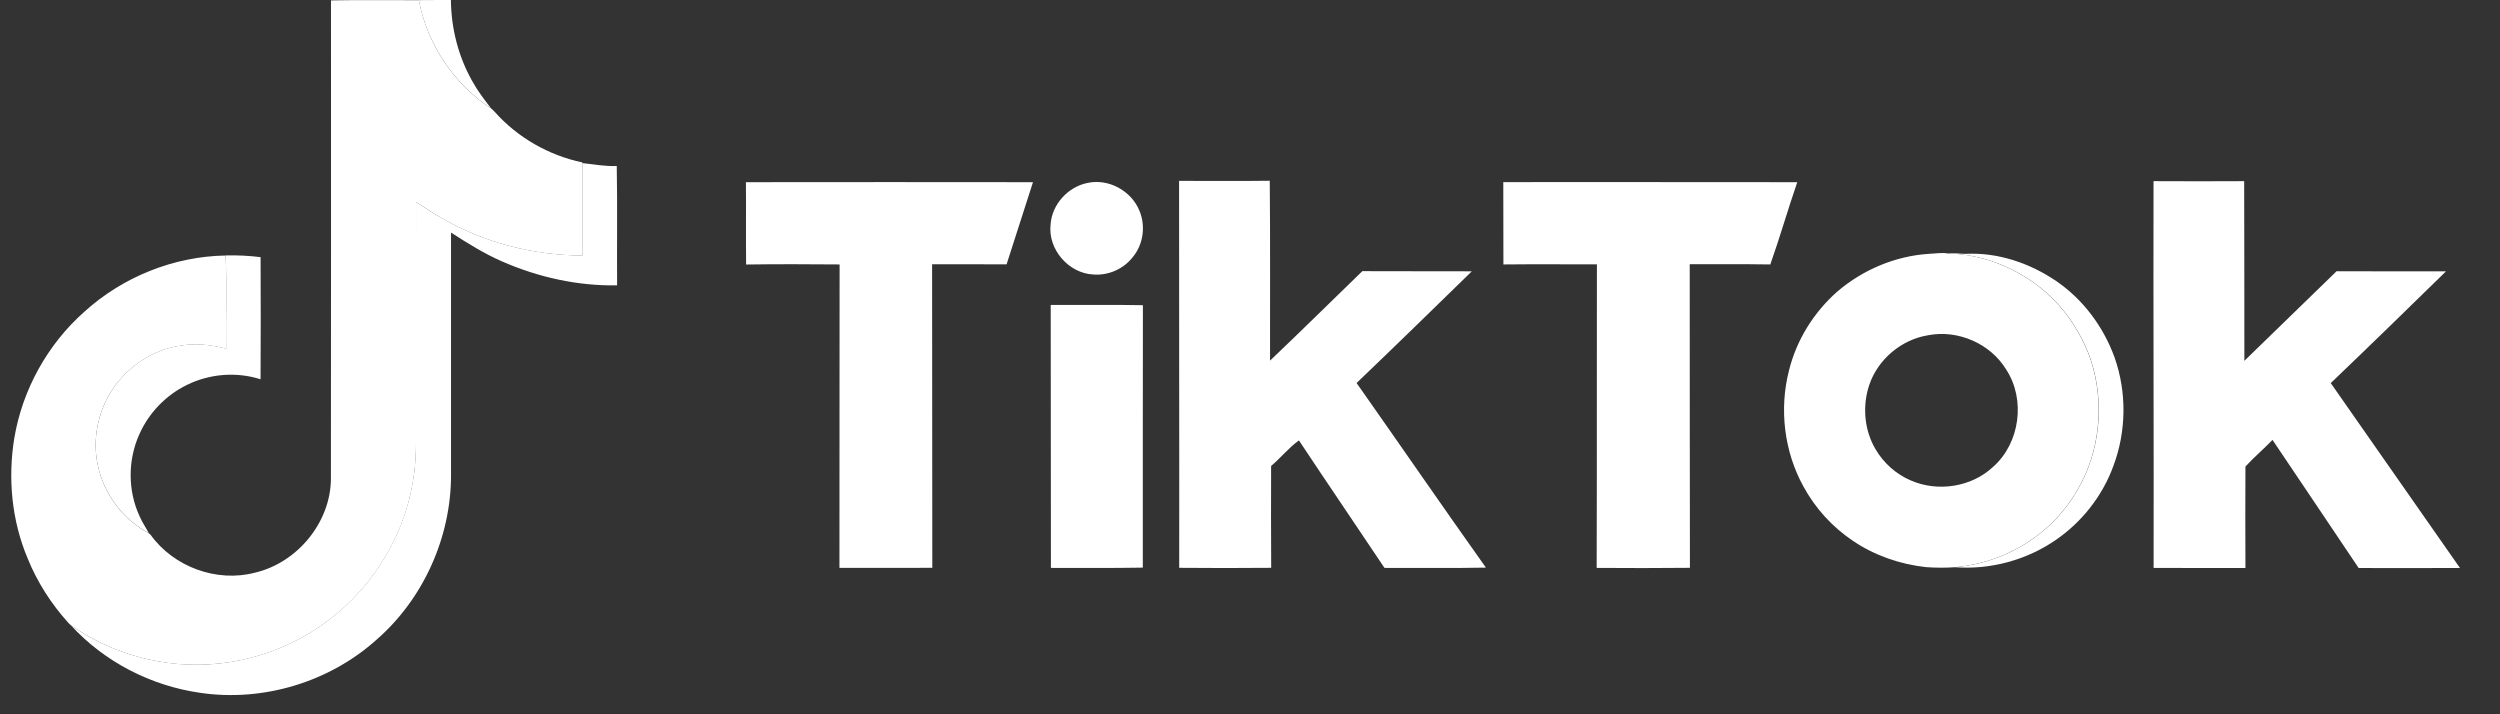 <?xml version="1.0" encoding="UTF-8"?> <svg xmlns="http://www.w3.org/2000/svg" width="63" height="18" viewBox="0 0 63 18" fill="none"><rect x="0" y="0" width="63" height="18" fill="#333333" stroke="none"/><g clip-path="url(#clip0_2471_1284)"><path fill-rule="evenodd" clip-rule="evenodd" d="M8.341 0.01C9.079 -0.005 9.817 0.007 10.556 0.005C10.764 1.112 11.436 2.12 12.379 2.735C12.411 2.761 12.44 2.788 12.467 2.819C13.04 3.464 13.83 3.917 14.676 4.093V4.112C14.676 4.888 14.676 5.663 14.676 6.441C13.441 6.433 12.203 6.12 11.134 5.496C10.909 5.379 10.706 5.223 10.486 5.096C10.484 6.886 10.486 8.677 10.484 10.466C10.481 11.025 10.508 11.589 10.404 12.142C10.165 13.624 9.273 14.976 8.03 15.808C6.857 16.605 5.368 16.924 3.973 16.664C3.189 16.523 2.437 16.211 1.784 15.754C1.77 15.74 1.741 15.714 1.727 15.701C1.294 15.222 0.938 14.671 0.696 14.07C0.295 13.119 0.194 12.052 0.361 11.037C0.566 9.818 1.2 8.675 2.126 7.856C3.092 6.978 4.381 6.46 5.687 6.439C5.718 7.22 5.689 8.005 5.697 8.786C5.327 8.692 4.942 8.644 4.563 8.709C3.861 8.805 3.225 9.231 2.832 9.816C2.467 10.373 2.321 11.076 2.466 11.727C2.616 12.449 3.1 13.092 3.75 13.438C3.76 13.446 3.782 13.465 3.793 13.474C4.372 14.284 5.459 14.684 6.422 14.432C7.495 14.183 8.341 13.156 8.339 12.05C8.341 8.037 8.344 4.023 8.341 0.01ZM18.797 4.591C21.209 4.587 23.62 4.589 26.031 4.591C25.81 5.281 25.588 5.972 25.366 6.661C24.74 6.659 24.114 6.661 23.489 6.659C23.494 9.21 23.489 11.76 23.494 14.309C22.715 14.313 21.933 14.309 21.154 14.311C21.159 11.762 21.152 9.212 21.158 6.664C20.373 6.658 19.587 6.654 18.802 6.666C18.794 5.976 18.804 5.283 18.797 4.591ZM27.401 4.611C27.933 4.492 28.507 4.806 28.712 5.307C28.876 5.689 28.813 6.16 28.545 6.48C28.313 6.779 27.928 6.949 27.551 6.917C26.927 6.888 26.403 6.279 26.475 5.657C26.507 5.155 26.91 4.71 27.401 4.611ZM29.716 14.309C29.721 11.059 29.71 7.809 29.713 4.558C30.474 4.558 31.236 4.565 31.998 4.555C32.012 6.066 32.003 7.577 32.005 9.088C32.788 8.344 33.555 7.584 34.331 6.833C35.25 6.838 36.169 6.833 37.09 6.837C36.125 7.778 35.16 8.721 34.186 9.652C35.276 11.2 36.348 12.761 37.445 14.304C36.592 14.321 35.739 14.308 34.889 14.311C34.172 13.238 33.446 12.173 32.733 11.098C32.477 11.284 32.274 11.538 32.032 11.743C32.029 12.599 32.029 13.455 32.034 14.309C31.26 14.316 30.487 14.316 29.716 14.309ZM37.883 4.589C40.352 4.591 42.822 4.586 45.291 4.591C45.054 5.278 44.854 5.979 44.612 6.664C43.935 6.652 43.258 6.663 42.581 6.658C42.583 9.209 42.581 11.758 42.586 14.309C41.803 14.318 41.019 14.316 40.236 14.311C40.245 11.762 40.236 9.21 40.242 6.661C39.455 6.663 38.671 6.656 37.886 6.664C37.885 5.972 37.883 5.281 37.883 4.589ZM54.271 14.311C54.278 11.062 54.261 7.814 54.269 4.565C55.03 4.569 55.792 4.569 56.553 4.565C56.559 6.074 56.556 7.584 56.558 9.093C57.334 8.341 58.106 7.587 58.882 6.835C59.801 6.84 60.72 6.837 61.64 6.837C60.676 7.78 59.711 8.721 58.735 9.654C59.82 11.207 60.904 12.759 61.991 14.313C61.138 14.319 60.289 14.314 59.438 14.314C58.717 13.237 57.99 12.162 57.267 11.085C57.047 11.316 56.8 11.521 56.585 11.757C56.58 12.609 56.582 13.46 56.585 14.313C55.814 14.316 55.043 14.313 54.271 14.311ZM48.606 6.397C47.764 6.451 46.947 6.796 46.305 7.343C45.709 7.867 45.269 8.571 45.081 9.343C44.834 10.312 44.96 11.374 45.443 12.253C45.741 12.805 46.176 13.283 46.698 13.632C47.245 14.001 47.886 14.221 48.539 14.292C48.78 14.309 49.022 14.311 49.262 14.294C50.025 14.226 50.77 13.943 51.372 13.469C51.899 13.068 52.307 12.52 52.568 11.915C52.959 10.994 52.99 9.927 52.656 8.982C52.39 8.278 51.938 7.64 51.334 7.186C50.69 6.702 49.899 6.405 49.089 6.388C48.932 6.359 48.768 6.392 48.606 6.397ZM48.589 8.448C49.339 8.303 50.156 8.656 50.555 9.311C51.05 10.066 50.905 11.166 50.226 11.765C49.68 12.277 48.829 12.405 48.149 12.106C47.779 11.947 47.464 11.666 47.262 11.318C46.976 10.834 46.928 10.225 47.107 9.695C47.327 9.05 47.919 8.556 48.589 8.448ZM26.478 7.684C27.252 7.689 28.026 7.676 28.801 7.691C28.796 9.896 28.801 12.099 28.799 14.304C28.028 14.319 27.256 14.308 26.483 14.311C26.485 12.103 26.476 9.894 26.478 7.684Z" fill="white"></path><path fill-rule="evenodd" clip-rule="evenodd" d="M10.554 0.003C10.824 -0.002 11.093 0.003 11.363 0C11.369 0.716 11.552 1.434 11.908 2.057C12.041 2.299 12.21 2.515 12.377 2.734C11.436 2.118 10.764 1.11 10.554 0.003ZM14.674 4.11C14.963 4.139 15.249 4.197 15.542 4.183C15.561 5.186 15.544 6.189 15.551 7.191C14.555 7.208 13.559 6.987 12.648 6.586C12.197 6.39 11.779 6.127 11.366 5.861C11.364 7.896 11.364 9.93 11.366 11.964C11.369 13.531 10.675 15.083 9.495 16.115C8.305 17.188 6.63 17.694 5.044 17.459C3.806 17.283 2.626 16.678 1.782 15.752C2.434 16.209 3.187 16.521 3.972 16.662C5.367 16.923 6.856 16.603 8.029 15.806C9.272 14.973 10.162 13.62 10.402 12.14C10.507 11.588 10.477 11.023 10.483 10.464C10.483 8.673 10.481 6.883 10.484 5.094C10.703 5.223 10.906 5.378 11.132 5.494C12.202 6.119 13.44 6.431 14.674 6.439C14.674 5.663 14.674 4.886 14.674 4.11ZM49.094 6.39C49.239 6.368 49.384 6.398 49.531 6.397C50.349 6.354 51.162 6.634 51.831 7.092C52.5 7.554 53.006 8.237 53.284 8.999C53.598 9.88 53.586 10.873 53.255 11.748C52.982 12.496 52.467 13.151 51.812 13.603C51.075 14.113 50.161 14.362 49.266 14.294C50.029 14.226 50.774 13.943 51.376 13.468C51.903 13.068 52.31 12.52 52.571 11.915C52.963 10.994 52.994 9.927 52.66 8.982C52.394 8.277 51.942 7.64 51.338 7.186C50.695 6.702 49.904 6.405 49.094 6.39ZM5.687 6.437C5.718 7.218 5.689 8.003 5.698 8.784C5.328 8.69 4.942 8.642 4.564 8.707C3.861 8.803 3.225 9.229 2.833 9.814C2.468 10.372 2.321 11.074 2.466 11.726C2.616 12.447 3.1 13.09 3.75 13.436C3.677 13.294 3.583 13.163 3.52 13.015C3.218 12.37 3.218 11.593 3.511 10.945C3.75 10.404 4.183 9.956 4.715 9.698C5.285 9.418 5.96 9.364 6.566 9.558C6.572 8.532 6.571 7.507 6.567 6.48C6.276 6.444 5.981 6.429 5.687 6.437Z" fill="white"></path></g><defs><clipPath id="clip0_2471_1284"><rect width="62.18" height="17.515" fill="white" transform="translate(0.221)"></rect></clipPath></defs></svg> 